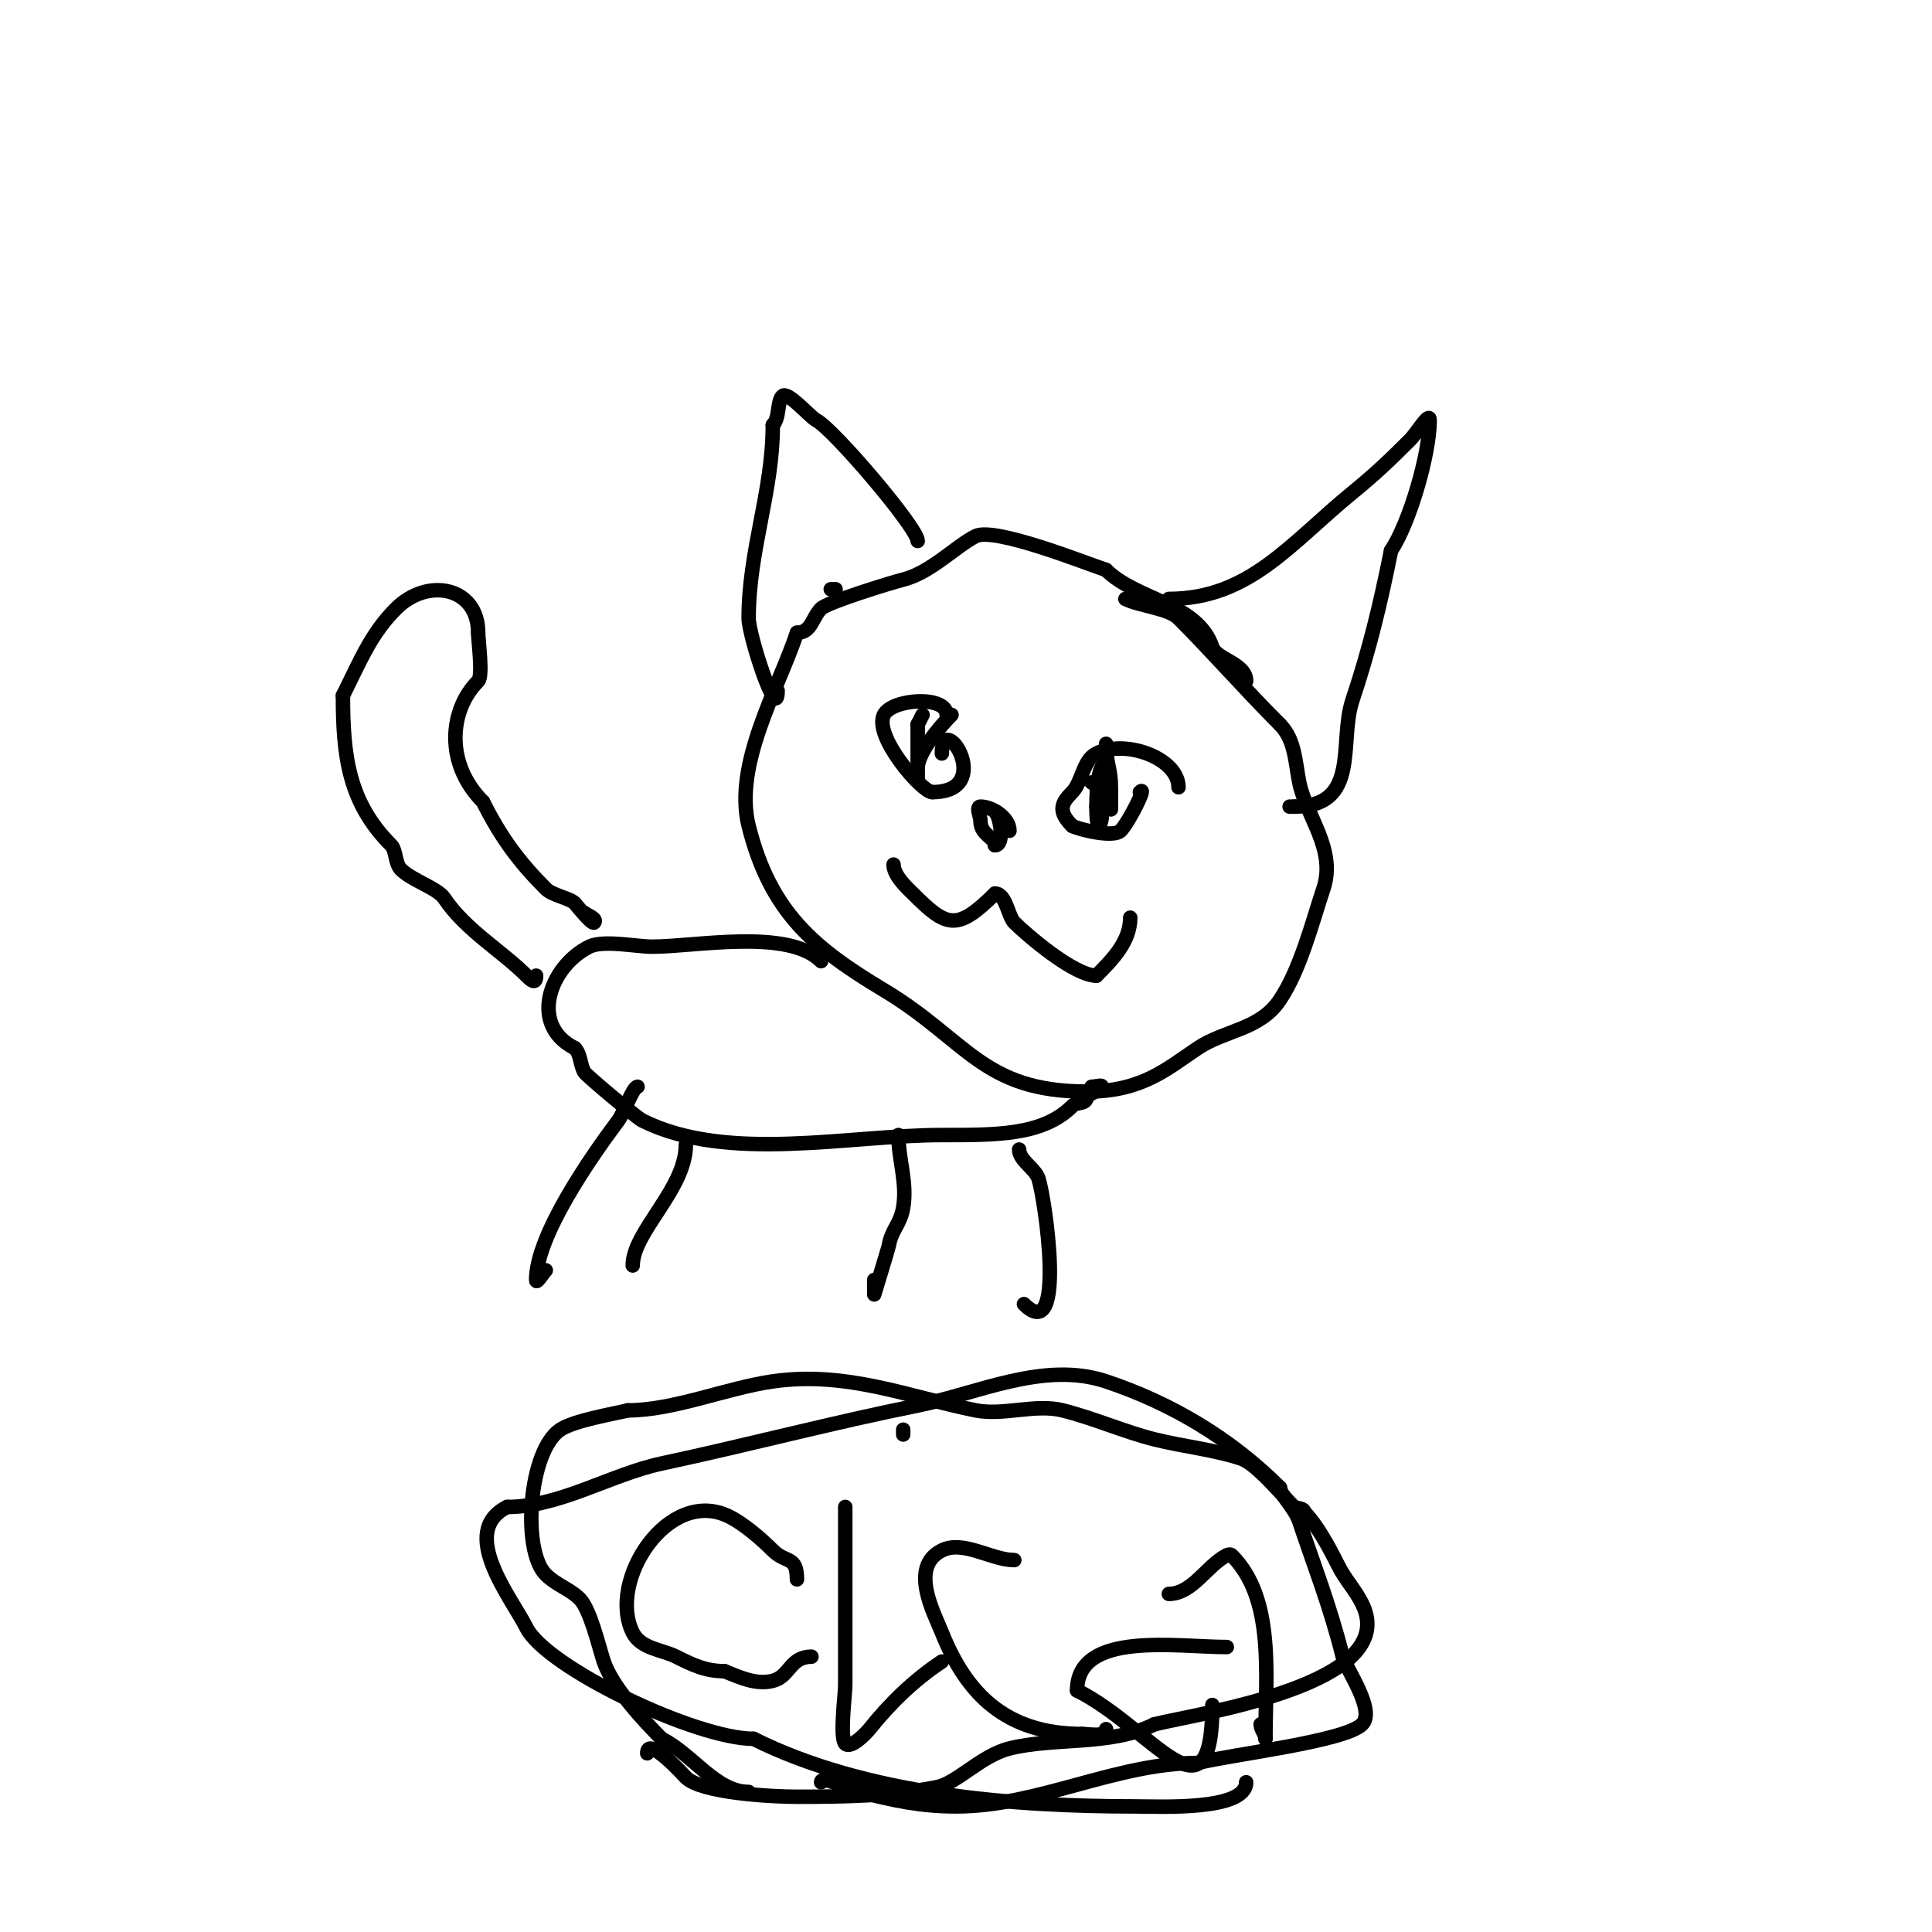 <svg viewBox='0 0 400 400' version='1.1' xmlns='http://www.w3.org/2000/svg' xmlns:xlink='http://www.w3.org/1999/xlink'><g fill='none' stroke='#000000' stroke-width='3' stroke-linecap='round' stroke-linejoin='round'><path d='M258,141c0,-3.656 -6.165,-4.495 -7,-7c-3.063,-9.189 -15.698,-9.698 -22,-16'/><path d='M229,118c-4.29,-1.43 -23.105,-8.948 -27,-7c-4.047,2.024 -9.316,7.579 -15,9c-2.472,0.618 -15.69,4.69 -17,6c-1.868,1.868 -1.983,5 -5,5'/><path d='M165,131c-3.862,11.585 -13.185,27.261 -10,40c4.486,17.944 13.655,25.393 28,34c17.29,10.374 20.359,21 42,21'/><path d='M225,226c11.507,0 16.652,-4.768 23,-9c5.684,-3.789 12.844,-3.766 17,-10c4.253,-6.379 6.639,-15.918 9,-23c2.725,-8.175 -3.611,-15.056 -5,-22c-0.838,-4.19 -0.86,-8.86 -4,-12'/><path d='M265,150c-7.182,-7.182 -14.318,-15.318 -21,-22c-2.059,-2.059 -8.092,-2.546 -11,-4'/><path d='M190,112c0,-2.711 -17.567,-23.283 -21,-25c-1.235,-0.618 -5.921,-6.079 -7,-5c-1.164,1.164 -0.523,4.523 -2,6'/><path d='M160,88c0,13.84 -5,25.935 -5,40c0,3.511 6,22.049 6,15'/><path d='M242,124c16.633,0 25.123,-11.464 38,-22c4.874,-3.988 7.678,-6.678 12,-11c1.333,-1.333 4,-5.886 4,-4c0,7.049 -4.191,21.287 -8,27'/><path d='M288,114c-2.242,11.209 -4.473,20.419 -8,31c-2.886,8.657 1.743,22 -12,22'/><path d='M268,167l-1,0'/><path d='M185,179c0,2.314 2.899,4.899 4,6c6.929,6.929 9.071,7.929 17,0'/><path d='M206,185c2.293,0 2.699,4.699 4,6c2.546,2.546 12.37,11 17,11'/><path d='M227,202c3.346,-3.346 7,-7.069 7,-12'/><path d='M209,172c0,-2.634 -3.514,-5 -6,-5c-1,0 0,2 0,3c0,2.87 3,3.363 3,5'/><path d='M206,175c1.989,0 1.173,-5.827 0,-7'/><path d='M196,148c0,-4.109 -11.335,-3.331 -13,0c-2.196,4.391 7.853,16 10,16'/><path d='M193,164c13.365,0 2,-17.473 2,-8'/><path d='M244,163c0,-6.01 -10.968,-10.016 -17,-7c-2.817,1.409 -2.977,5.977 -5,8c-2.251,2.251 -3.086,3.914 0,7'/><path d='M222,171c1.669,0.835 8.551,2.449 10,1c1.709,-1.709 5.663,-9.663 4,-8'/><path d='M170,199c-6.831,-6.831 -26.031,-3 -35,-3c-3.168,0 -10.117,-1.442 -13,0c-8.29,4.145 -12.487,16.257 -3,21'/><path d='M119,217c1.269,1.269 1.076,3.461 2,5c0.43,0.717 10.803,9.402 12,10c17.627,8.813 42.768,3 62,3c11.17,0 20.876,0.124 27,-6c0.967,-0.967 3,-0.218 3,-2'/><path d='M225,227c1,-0.667 2.15,-1.15 3,-2c0.471,-0.471 -1.333,0 -2,0'/><path d='M186,235c0,5.023 1.865,9.811 1,15c-0.593,3.557 -2.414,4.484 -3,8c-0.056,0.334 -3,10 -3,10c0,0 0,-2.8 0,-3'/><path d='M211,238c0,2.23 3.303,3.909 4,6c1.346,4.037 5.892,34.892 -3,26'/><path d='M132,225c-0.959,0 -2.799,5.398 -4,7c-5.601,7.468 -17,23.787 -17,33c0,0.943 1.333,-1.333 2,-2'/><path d='M142,237c0,9.223 -11,17.976 -11,25'/><path d='M111,202c0,1.95 -1.103,0.897 -2,0c-5.099,-5.099 -12.674,-9.511 -17,-16c-1.425,-2.137 -6.679,-3.679 -9,-6c-1.211,-1.211 -0.992,-3.992 -2,-5c-8.809,-8.809 -10,-18.351 -10,-31'/><path d='M71,144c3.664,-7.327 5.794,-12.794 11,-18c6.561,-6.561 17,-4.47 17,5'/><path d='M99,131c0,1.592 1.013,8.987 0,10c-5.991,5.991 -6.919,17.081 1,25'/><path d='M100,166c3.779,7.558 7.606,12.606 13,18c1.407,1.407 4.923,1.923 6,3c0.061,0.061 3.555,4.445 4,4c0.774,-0.774 -1.567,-1.567 -2,-2'/><path d='M121,189'/><path d='M229,154c0,4.118 1,5.132 1,9c0,0.906 0,6.337 0,4'/><path d='M230,167c0,-12.127 -3,-10.599 -3,0'/><path d='M227,167c0,10.386 3.323,-2.839 -1,-5'/><path d='M197,148c-2.37,2.37 -7,7.827 -7,11c0,0.667 0,2 0,2c0,0 0,-2.8 0,-3c0,-2.667 0,-5.333 0,-8'/><path d='M190,150l1,-2'/><path d='M172,122l1,0'/><path d='M165,327c0,-4.985 -2.24,-3.24 -5,-6c-2.48,-2.48 -6.035,-5.518 -9,-7c-12.573,-6.286 -25.34,13.321 -20,24c1.68,3.36 6,3.5 9,5c3.436,1.718 6.067,3 10,3'/><path d='M150,346c3.09,1.236 6.489,2.878 10,2c3.56,-0.89 3.506,-5 8,-5'/><path d='M175,312c0,12.333 0,24.667 0,37c0,1.649 -1.187,10.813 0,12c1.235,1.235 4.641,-2.551 5,-3c4.323,-5.403 9.199,-10.133 15,-14'/><path d='M210,323c-4.734,0 -10.566,-4.217 -15,-2c-6.828,3.414 -1.627,12.933 0,17c5.102,12.755 13.314,21 29,21'/><path d='M224,359c1.508,0 5,0.763 5,-1'/><path d='M242,330c4.875,0 7.957,-5.979 12,-8c0.298,-0.149 0.764,-0.236 1,0c8.975,8.975 7,24.666 7,38'/><path d='M262,360c0,-1.054 -1,-1.946 -1,-3'/><path d='M254,341c-10.485,0 -31,-3.413 -31,9'/><path d='M223,350c15.577,7.789 28,28.909 28,3'/><path d='M187,297l0,-1'/><path d='M134,363c0,-3.849 7.801,4.801 8,5c3.208,3.208 17.712,4 23,4c9.493,0 19.733,-0.147 29,-2c4.162,-0.832 9.164,-6.541 15,-8c9.407,-2.352 20.994,-0.497 30,-5'/><path d='M239,357c9.237,-2.309 51.367,-8.265 43,-25c-1.557,-3.114 -3.359,-4.719 -5,-8c-1.958,-3.917 -4.41,-8.41 -7,-11'/><path d='M270,313c0,-0.745 -1.333,-0.667 -2,-1c-0.929,-0.464 -7.487,-8.829 -11,-10c-5.627,-1.876 -12.107,-2.527 -18,-4c-6.119,-1.53 -12.602,-4.4 -19,-6c-5.655,-1.414 -12.276,1.145 -18,0c-13.829,-2.766 -26.681,-8.188 -42,-6c-9.538,1.363 -20.5,6 -30,6'/><path d='M130,292c-2.906,0.727 -11.116,2.077 -14,4c-6.565,4.377 -8.013,24.987 -3,30c2.17,2.17 5.001,3.001 7,5c2.228,2.228 4.003,10.009 5,13c1.72,5.161 8.002,12.002 12,16'/><path d='M137,360c6.404,3.202 11.211,11 18,11'/><path d='M170,369c0,-1.603 5.509,1.377 8,2c6.802,1.701 12.422,3 20,3c16.916,0 33.086,-9 50,-9'/><path d='M248,365c7.062,-1.766 30.469,-4.469 34,-8c2.906,-2.906 -3.409,-11.637 -4,-14c-2.624,-10.495 -5.89,-18.669 -9,-28c-0.936,-2.808 -4,-5.587 -4,-7'/><path d='M265,308c-10.227,-10.227 -22.608,-17.536 -36,-22c-12.861,-4.287 -26.622,2.524 -39,5c-17.523,3.505 -34.873,8.116 -53,12c-10.581,2.267 -21.067,9 -32,9'/><path d='M105,312c-10.264,5.132 0.948,18.897 4,25c4.114,8.228 35.025,23 47,23'/><path d='M156,360c23.235,11.617 53.541,14 79,14c5.089,0 23,0.961 23,-5'/></g>
</svg>